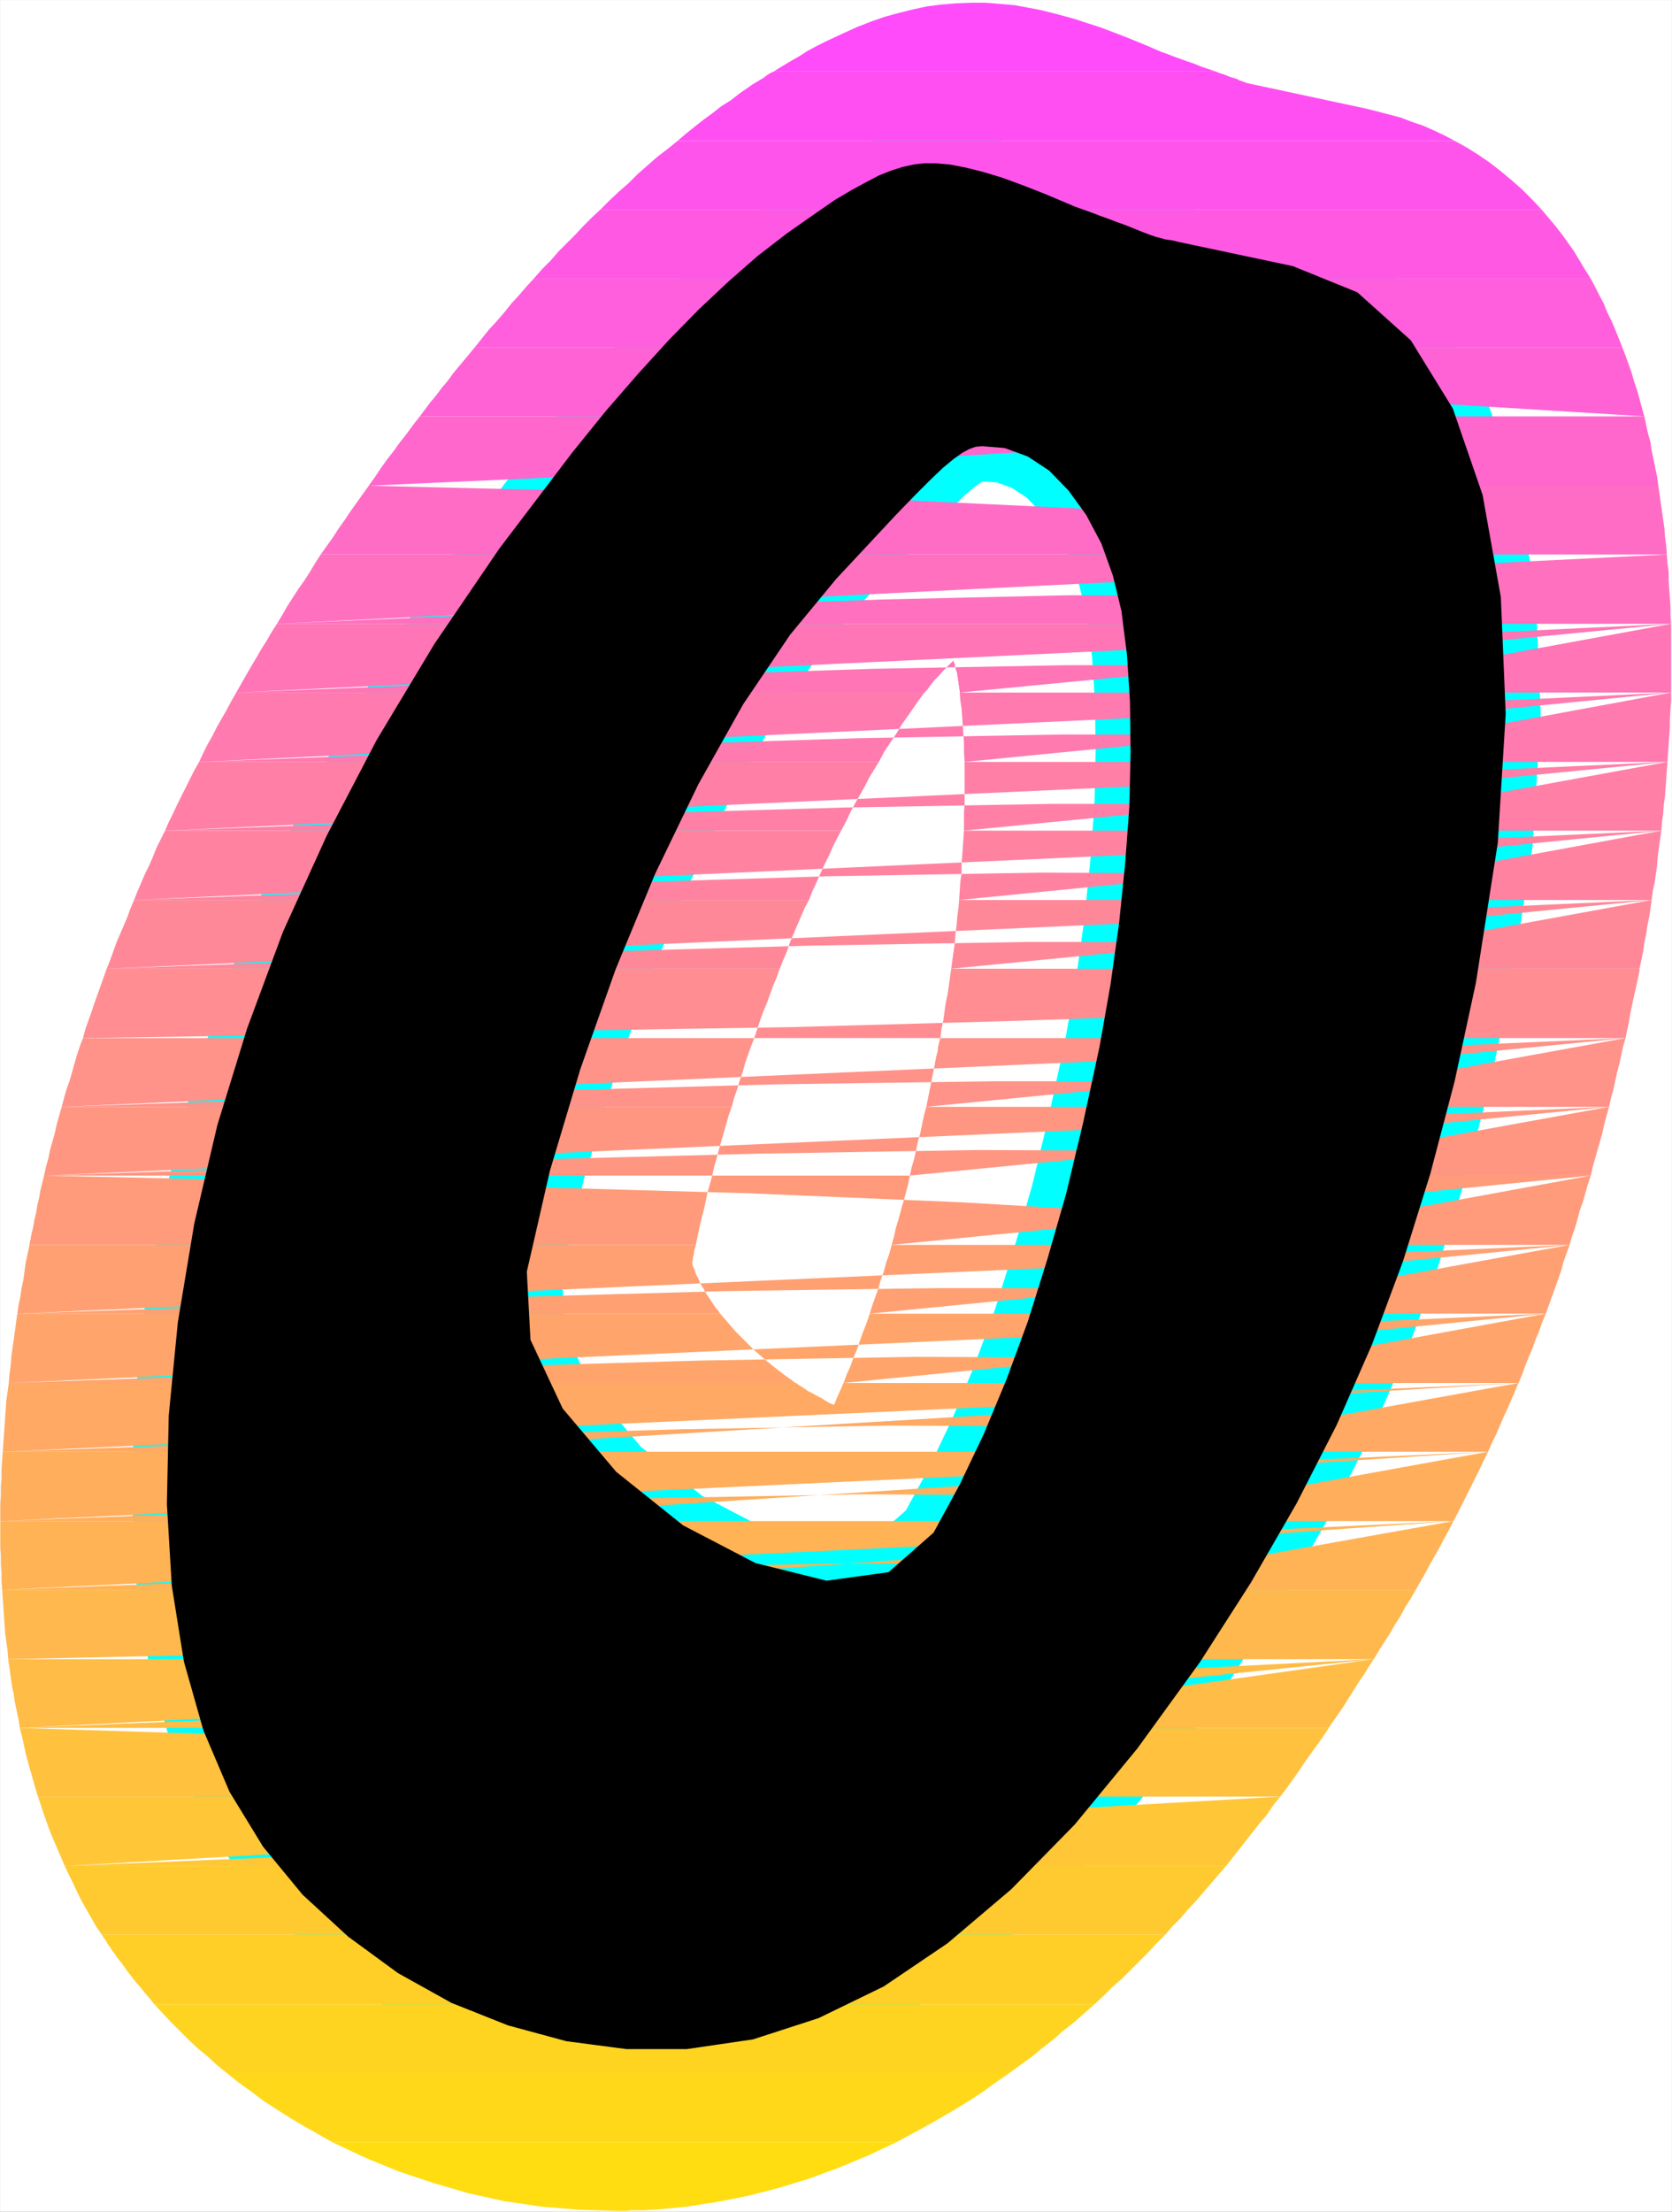 <?xml version="1.0" encoding="UTF-8" standalone="no"?>
<svg
   version="1.0"
   width="117.564mm"
   height="155.455mm"
   id="svg35"
   sodipodi:docname="Sunrise Italic 0.wmf"
   xmlns:inkscape="http://www.inkscape.org/namespaces/inkscape"
   xmlns:sodipodi="http://sodipodi.sourceforge.net/DTD/sodipodi-0.dtd"
   xmlns="http://www.w3.org/2000/svg"
   xmlns:svg="http://www.w3.org/2000/svg">
  <rect width="100%" height="100%" fill="#333333" stroke="none"/>
  <sodipodi:namedview
     id="namedview35"
     pagecolor="#ffffff"
     bordercolor="#000000"
     borderopacity="0.25"
     inkscape:showpageshadow="2"
     inkscape:pageopacity="0.0"
     inkscape:pagecheckerboard="0"
     inkscape:deskcolor="#d1d1d1"
     inkscape:document-units="mm" />
  <defs
     id="defs1">
    <pattern
       id="WMFhbasepattern"
       patternUnits="userSpaceOnUse"
       width="6"
       height="6"
       x="0"
       y="0" />
  </defs>
  <path
     style="fill:#ffffff;fill-opacity:1;fill-rule:evenodd;stroke:#ffffff;stroke-width:0.162px;stroke-linecap:round;stroke-linejoin:round;stroke-miterlimit:4;stroke-dasharray:none;stroke-opacity:1"
     d="M 0.081,0.081 V 587.465 H 444.257 V 0.081 v 0 z"
     id="path1" />
  <path
     style="fill:#000000;fill-opacity:1;fill-rule:evenodd;stroke:#00ffff;stroke-width:18.581px;stroke-linecap:round;stroke-linejoin:round;stroke-miterlimit:4;stroke-dasharray:none;stroke-opacity:1"
     d="m 313.056,64.232 -1.293,-0.323 -0.969,-0.162 -1.131,-0.162 -1.131,-0.323 -1.293,-0.323 -1.454,-0.485 -2.101,-0.808 -2.424,-0.97 -2.424,-0.97 -2.262,-0.808 -2.101,-0.808 -2.262,-0.808 -2.101,-0.808 -2.262,-0.808 -2.262,-0.808 -2.262,-0.97 -6.14,-2.585 -5.817,-2.262 -5.332,-1.939 -4.847,-1.454 -4.524,-1.131 -4.201,-0.808 -3.716,-0.323 h -3.232 l -2.747,0.323 -2.908,0.646 -3.07,0.97 -3.232,1.293 -3.393,1.778 -3.878,2.101 -4.363,2.585 -4.686,3.232 -8.079,5.656 -7.756,5.979 -7.756,6.787 -7.917,7.433 -7.917,8.08 -8.24,9.049 -8.564,9.857 -8.887,10.988 -19.389,25.531 -17.289,25.37 -15.35,25.531 -13.249,25.37 -11.634,25.531 -9.533,25.693 -7.917,25.693 -6.14,26.178 -4.363,26.178 -2.424,24.885 -0.485,23.431 1.293,21.653 3.232,20.199 5.17,18.26 6.948,16.321 8.887,14.543 10.503,12.766 12.118,11.15 13.249,9.695 14.219,7.918 15.027,5.979 15.511,4.201 15.996,2.101 h 15.996 l 17.612,-2.585 17.45,-5.656 17.289,-8.403 16.966,-11.473 16.966,-14.382 16.804,-17.129 16.642,-20.199 16.642,-22.946 13.572,-21.168 12.118,-21.007 10.664,-20.845 9.371,-21.33 8.24,-22.138 7.271,-23.269 6.463,-24.562 5.655,-26.178 5.817,-37.166 2.1,-34.257 -1.293,-31.025 -4.847,-27.147 -7.917,-22.946 -11.149,-18.098 -14.219,-12.766 -17.127,-6.948 z m -74.972,72.554 5.17,-5.333 4.039,-4.04 3.393,-3.232 2.747,-2.262 2.262,-1.616 1.777,-0.97 1.777,-0.646 1.777,-0.162 5.978,0.485 6.14,2.262 5.655,3.717 5.17,5.332 4.686,6.464 4.039,7.595 3.07,8.564 2.262,9.372 1.454,11.473 0.808,12.443 0.162,13.574 -0.323,14.543 -1.131,15.19 -1.616,15.836 -2.262,16.159 -2.908,16.482 -4.363,20.199 -4.524,18.906 -5.009,17.452 -5.17,16.482 -5.655,15.351 -5.978,14.382 -6.463,13.574 -6.948,12.766 -11.957,10.503 -16.481,2.262 -18.905,-4.686 -19.228,-10.019 -17.773,-14.22 -14.219,-16.805 -8.564,-18.26 -0.969,-18.098 6.14,-26.824 8.079,-26.986 9.371,-26.501 10.503,-25.37 11.472,-23.754 11.957,-21.33 12.441,-18.421 12.28,-14.866 z"
     id="path2" />
  <path
     style="fill:#ff4bfa;fill-opacity:1;fill-rule:evenodd;stroke:none"
     d="m 205.607,18.987 h 117.467 l -1.939,-0.646 -1.939,-0.646 -1.939,-0.808 -1.939,-0.646 -1.777,-0.646 -1.777,-0.646 -1.616,-0.646 -1.454,-0.485 -3.716,-1.616 -3.555,-1.454 L 298.191,9.453 294.798,8.16 291.728,7.029 288.658,6.06 285.749,5.09 282.841,4.282 279.771,3.474 276.539,2.666 273.146,2.02 269.592,1.374 265.875,1.05 261.998,0.727 h -3.878 l -4.039,0.162 -3.878,0.323 -3.878,0.485 -3.716,0.808 -3.878,0.97 -3.555,0.97 -3.716,1.293 -3.716,1.454 -3.555,1.616 -2.424,1.131 -2.424,1.131 -2.262,1.131 -2.424,1.293 -2.262,1.454 -2.262,1.293 -2.424,1.454 z"
     id="path3" />
  <path
     style="fill:#ff4ff2;fill-opacity:1;fill-rule:evenodd;stroke:none"
     d="M 180.078,37.408 H 386.574 l -2.747,-1.454 -2.747,-1.293 -2.908,-1.293 -2.908,-0.97 -2.908,-1.131 -3.07,-0.808 -3.07,-0.808 -3.232,-0.808 -31.669,-6.787 -0.808,-0.323 -0.969,-0.323 -0.969,-0.485 -1.131,-0.323 -0.969,-0.323 -1.131,-0.485 -1.131,-0.323 -1.131,-0.485 H 205.607 l -0.969,0.485 -0.808,0.485 -0.808,0.646 -0.808,0.485 -0.808,0.485 -0.808,0.485 -0.808,0.485 -0.646,0.485 -2.585,1.778 -2.262,1.778 -2.585,1.616 -2.262,1.778 -2.424,1.778 -2.262,1.778 -2.424,1.939 z"
     id="path4" />
  <path
     style="fill:#ff54eb;fill-opacity:1;fill-rule:evenodd;stroke:none"
     d="m 159.558,55.668 h 250.122 l -2.585,-2.747 -2.585,-2.585 -2.747,-2.424 -2.908,-2.424 -2.908,-2.262 -3.07,-2.101 -3.07,-1.939 -3.232,-1.778 H 180.078 l -2.585,2.101 -2.747,2.101 -2.585,2.262 -2.585,2.262 -2.424,2.424 -2.585,2.262 -2.585,2.424 z"
     id="path5" />
  <path
     style="fill:#ff59e3;fill-opacity:1;fill-rule:evenodd;stroke:none"
     d="m 141.784,74.09 h 280.983 l -1.616,-2.585 -1.454,-2.424 -1.454,-2.424 -1.616,-2.262 -1.616,-2.262 -1.777,-2.262 -1.777,-2.101 -1.777,-2.101 h -250.122 l -2.262,2.101 -2.262,2.262 -2.1,2.262 -2.262,2.262 -2.262,2.262 -2.101,2.424 -2.262,2.262 z"
     id="path6" />
  <path
     style="fill:#ff5edc;fill-opacity:1;fill-rule:evenodd;stroke:none"
     d="m 254.242,92.349 -2.1,-0.808 -1.939,-0.97 -1.939,-0.646 -1.939,-0.808 -1.777,-0.646 -1.777,-0.646 -1.777,-0.485 -1.616,-0.485 -0.808,0.646 -0.969,0.646 -0.808,0.646 -0.969,0.646 -0.969,0.646 -0.808,0.808 -0.969,0.646 -0.969,0.808 z m -22.136,0 h 199.063 l -0.969,-2.424 -0.969,-2.424 -0.969,-2.262 -1.131,-2.262 -0.969,-2.424 -1.131,-2.101 -1.131,-2.262 -1.131,-2.101 H 141.784 l -1.939,2.101 -1.939,2.262 -1.939,2.101 -1.939,2.424 -1.939,2.262 -2.1,2.262 -1.939,2.424 -1.939,2.424 h 104.379 l 0.162,-0.162 h 0.162 v -0.162 h 0.162 l 0.162,-0.162 0.162,-0.162 h 0.162 l 4.201,-3.232 4.363,-2.747 4.524,-2.585 4.686,-2.262 4.686,-1.778 5.009,-1.616 5.17,-0.97 5.332,-0.646 7.109,-0.162 6.625,0.646 6.302,1.293 5.978,1.939 5.494,2.424 5.17,3.07 4.686,3.393 4.363,3.878 z"
     id="path7" />
  <path
     style="fill:#ff62d4;fill-opacity:1;fill-rule:evenodd;stroke:none"
     d="m 275.57,100.59 -2.262,-0.808 -2.262,-0.97 -2.262,-0.808 -2.262,-0.808 -2.262,-0.808 -2.262,-0.97 -2.262,-0.808 -2.262,-0.808 -0.323,-0.323 -0.485,-0.162 -0.485,-0.162 -0.323,-0.162 -0.485,-0.162 -0.323,-0.162 -0.323,-0.162 -0.485,-0.162 h -22.136 l -2.585,1.778 -2.424,2.101 -2.424,2.101 -2.747,2.101 -2.585,2.424 -2.747,2.424 -2.747,2.585 -2.908,2.747 H 111.569 l 0.969,-1.293 0.969,-1.293 0.969,-1.293 1.131,-1.293 0.969,-1.293 0.969,-1.293 1.131,-1.293 0.969,-1.293 0.808,-1.131 0.808,-0.97 0.808,-0.97 0.808,-0.97 0.808,-0.97 0.808,-0.97 0.808,-0.97 0.808,-0.97 h 104.379 l -1.616,1.454 -1.939,1.616 -2.101,1.939 -2.262,2.101 -2.424,2.262 -2.747,2.747 -2.908,2.909 -3.232,3.232 h 103.733 l -20.359,-4.363 -2.262,-0.323 -2.101,-0.323 -1.939,-0.485 -2.101,-0.646 -2.262,-0.646 -2.424,-0.808 -2.747,-1.131 -3.232,-1.293 161.416,10.019 -0.646,-2.262 -0.646,-2.424 -0.646,-2.262 -0.808,-2.424 -0.646,-2.262 -0.808,-2.262 -0.808,-2.262 -0.808,-2.101 H 315.156 l 2.1,2.101 1.939,2.101 1.939,2.262 1.777,2.262 1.777,2.262 1.616,2.424 1.454,2.424 1.616,2.424 z"
     id="path8" />
  <path
     style="fill:#ff67cd;fill-opacity:1;fill-rule:evenodd;stroke:none"
     d="m 193.65,129.031 2.262,-2.585 2.262,-2.424 2.101,-2.424 2.262,-2.424 2.1,-2.262 2.101,-2.101 2.1,-2.101 2.101,-2.101 H 111.569 l -1.777,2.262 -1.777,2.424 -1.777,2.262 -1.616,2.262 -1.777,2.262 -1.616,2.262 -1.616,2.424 -1.616,2.262 z m -95.654,0 78.365,-3.555 58.329,-3.07 41.041,-2.585 26.822,-2.262 15.188,-1.778 6.786,-1.454 1.131,-1.131 -1.777,-0.646 -8.887,-1.939 h -103.733 l -0.162,0.323 -0.323,0.323 -0.323,0.162 -0.162,0.323 -0.323,0.162 -0.162,0.323 -0.323,0.323 -0.162,0.162 -15.35,16.321 h 143.642 l -0.969,-2.262 -0.808,-2.424 -0.969,-2.262 -0.969,-2.262 -1.131,-2.262 -0.969,-2.424 -1.293,-2.262 -1.131,-2.262 H 436.986 l 0.485,2.262 0.485,2.262 0.646,2.262 0.323,2.262 0.485,2.262 0.485,2.424 0.485,2.262 0.323,2.424 z"
     id="path9" />
  <path
     style="fill:#ff6cc5;fill-opacity:1;fill-rule:evenodd;stroke:none"
     d="m 193.65,129.031 -1.131,1.293 -1.131,1.293 -1.131,1.293 -1.131,1.454 -1.131,1.454 -1.131,1.293 -1.293,1.616 -1.131,1.454 -0.646,0.808 -0.808,0.97 -0.646,0.808 -0.808,0.97 -0.646,0.808 -0.646,0.97 -0.808,0.97 -0.646,0.808 h 163.355 l -0.162,-0.162 v -0.323 -0.323 -0.162 l -0.162,-0.323 v -0.162 -0.323 -0.162 l -0.485,-1.939 -0.323,-2.101 -0.485,-1.939 -0.485,-1.939 -0.485,-2.101 -0.646,-2.101 -0.646,-2.101 -0.646,-2.101 H 193.974 l -0.485,0.485 -1.939,2.101 -1.777,2.101 -1.939,2.101 -1.939,2.262 -1.777,2.262 -1.939,2.262 -1.939,2.262 -1.777,2.424 H 85.232 l 1.616,-2.262 1.616,-2.262 1.454,-2.262 1.616,-2.262 1.616,-2.424 1.616,-2.262 1.616,-2.262 1.616,-2.262 z m -95.654,0 81.597,1.939 61.561,1.939 44.434,2.101 30.053,2.262 18.581,2.424 10.018,2.424 4.201,2.585 1.293,2.585 h 93.23 l -0.162,-2.262 -0.323,-2.424 -0.162,-2.262 -0.323,-2.262 -0.323,-2.262 -0.323,-2.262 -0.323,-2.262 -0.323,-2.262 z"
     id="path10" />
  <path
     style="fill:#ff71be;fill-opacity:1;fill-rule:evenodd;stroke:none"
     d="m 165.213,165.712 1.616,-2.262 1.616,-2.424 1.777,-2.262 1.616,-2.262 1.777,-2.262 1.616,-2.262 1.777,-2.262 1.777,-2.424 h 163.355 l 0.162,2.262 0.323,2.262 0.323,2.101 0.323,2.262 0.162,2.424 0.162,2.262 0.323,2.424 0.162,2.424 h -178.381 l 1.454,-2.424 1.616,-2.424 1.616,-2.262 1.616,-2.424 1.616,-2.262 1.616,-2.101 1.616,-2.262 1.616,-2.262 H 85.232 l -1.454,2.262 -1.454,2.424 -1.454,2.262 -1.616,2.262 -1.454,2.262 -1.454,2.262 -1.293,2.262 -1.454,2.424 z m -91.614,0 91.776,-4.04 68.993,-2.424 49.766,-1.131 33.446,0.162 20.359,0.97 10.826,1.778 4.201,2.101 0.969,2.585 h 90.16 l -0.162,-2.424 v -2.262 l -0.162,-2.262 -0.162,-2.262 -0.162,-2.424 v -2.262 l -0.323,-2.262 -0.162,-2.262 z"
     id="path11" />
  <path
     style="fill:#ff75b6;fill-opacity:1;fill-rule:evenodd;stroke:none"
     d="m 152.771,183.971 1.454,-2.262 1.616,-2.262 1.454,-2.262 1.616,-2.424 1.454,-2.262 1.616,-2.262 1.616,-2.262 1.616,-2.262 H 73.598 l -1.454,2.262 -1.293,2.262 -1.454,2.262 -1.293,2.262 -1.454,2.424 -1.293,2.262 -1.293,2.262 -1.293,2.262 z m -89.999,0 96.3,-3.878 72.548,-2.424 52.028,-0.97 h 34.901 l 21.328,0.97 10.987,1.778 4.201,2.101 0.646,2.424 h 88.383 v -2.262 -2.262 -2.424 -2.262 -2.262 -2.262 -2.262 -2.262 z m 381.322,-18.26 -99.37,18.26 v -2.262 l -0.162,-2.424 v -2.262 -2.262 l -0.162,-2.424 -0.162,-2.262 v -2.262 l -0.162,-2.101 h -178.381 l -1.454,2.101 -1.454,2.262 -1.454,2.262 -1.293,2.262 -1.454,2.262 -1.293,2.424 -1.454,2.262 -1.293,2.424 h 91.13 l 0.808,-0.808 0.646,-0.97 0.646,-0.808 0.646,-0.808 0.808,-0.808 0.646,-0.646 0.646,-0.808 0.646,-0.646 2.262,-2.262 v 0.485 l 0.323,0.485 v 0.485 l 0.162,0.646 0.162,0.485 0.162,0.485 0.162,0.646 v 0.485 l 0.162,0.485 v 0.485 l 0.162,0.646 v 0.485 l 0.162,0.646 v 0.485 l 0.162,0.646 v 0.485 z"
     id="path12" />
  <path
     style="fill:#ff7aaf;fill-opacity:1;fill-rule:evenodd;stroke:none"
     d="m 141.461,202.393 1.293,-2.262 1.454,-2.424 1.293,-2.262 1.454,-2.262 1.454,-2.262 1.454,-2.262 1.454,-2.424 1.454,-2.262 H 62.773 l -1.293,2.262 -1.293,2.424 -1.293,2.262 -1.293,2.262 -1.131,2.262 -1.293,2.262 -1.131,2.262 -1.131,2.424 z m -88.544,0 100.016,-3.878 75.295,-2.424 53.805,-0.97 h 36.193 l 21.975,0.97 11.149,1.778 4.201,2.101 0.485,2.424 h 87.09 l 0.162,-2.424 0.162,-2.262 0.162,-2.262 0.162,-2.262 v -2.262 l 0.162,-2.424 0.162,-2.262 v -2.262 z M 444.095,183.971 344.402,202.393 v -2.424 l 0.162,-2.262 v -2.424 -2.262 l 0.162,-2.262 v -2.262 -2.262 -2.262 h -89.675 l 0.162,2.101 0.323,2.101 0.162,2.262 0.162,2.262 0.162,2.424 0.162,2.262 v 2.424 l 0.162,2.585 z m -299.403,18.421 h 88.867 l 1.454,-2.747 1.616,-2.424 1.616,-2.424 1.454,-2.424 1.616,-2.262 1.454,-2.101 1.454,-2.101 1.454,-1.939 h -91.13 l -1.293,2.262 -1.293,2.262 -1.131,2.262 -1.293,2.262 -1.131,2.262 -1.293,2.424 -1.131,2.262 z"
     id="path13" />
  <path
     style="fill:#ff7fa7;fill-opacity:1;fill-rule:evenodd;stroke:none"
     d="m 131.282,220.653 1.131,-2.262 1.293,-2.262 1.293,-2.262 1.131,-2.424 1.293,-2.262 1.293,-2.262 1.454,-2.262 1.293,-2.262 H 52.917 l -1.293,2.262 -1.131,2.262 -1.131,2.262 -1.131,2.262 -1.131,2.262 -1.131,2.424 -1.131,2.262 -0.969,2.262 z m -87.413,0 102.925,-3.878 77.396,-2.262 55.421,-0.97 h 37.001 l 22.459,0.97 11.472,1.616 4.201,2.262 0.323,2.262 h 86.444 l 0.162,-2.262 0.323,-2.262 0.162,-2.424 0.323,-2.262 0.162,-2.262 0.162,-2.262 0.162,-2.262 0.162,-2.262 z m 399.257,-18.26 -99.855,18.26 0.162,-2.262 0.162,-2.424 0.162,-2.262 0.162,-2.262 0.162,-2.262 0.162,-2.262 v -2.262 l 0.162,-2.262 h -88.06 v 2.101 2.262 2.262 2.262 2.262 l -0.162,2.262 v 2.424 2.424 z m -307.158,18.26 h 87.575 l 1.293,-2.424 1.131,-2.424 1.293,-2.424 1.293,-2.262 1.293,-2.262 1.131,-2.262 1.293,-2.101 1.293,-2.101 h -88.867 l -1.131,2.262 -1.131,2.262 -1.131,2.262 -1.131,2.262 -0.969,2.262 -1.131,2.262 -1.131,2.424 z"
     id="path14" />
  <path
     style="fill:#ff83a0;fill-opacity:1;fill-rule:evenodd;stroke:none"
     d="m 122.233,239.074 1.131,-2.424 0.969,-2.262 1.131,-2.262 1.131,-2.262 1.131,-2.262 1.131,-2.262 1.293,-2.424 1.131,-2.262 H 43.868 l -1.131,2.262 -1.131,2.262 -0.969,2.424 -0.969,2.262 -1.131,2.262 -0.969,2.262 -0.969,2.262 -0.969,2.424 z m -86.605,0 105.348,-3.878 79.011,-2.424 56.552,-0.97 37.809,0.162 22.782,0.97 11.634,1.616 4.039,2.101 0.323,2.424 h 85.798 l 0.323,-2.424 0.485,-2.262 0.323,-2.262 0.323,-2.262 0.162,-2.262 0.323,-2.424 0.323,-2.262 0.323,-2.262 z m 405.882,-18.421 -100.178,18.421 0.162,-2.424 0.323,-2.262 0.323,-2.262 0.162,-2.262 0.323,-2.424 0.162,-2.262 0.162,-2.262 0.323,-2.262 h -87.09 l -0.162,2.262 -0.162,2.262 -0.162,2.262 -0.162,2.262 v 2.262 l -0.323,2.262 -0.162,2.424 -0.162,2.424 z m -313.621,18.421 h 87.09 l 0.969,-2.424 1.131,-2.424 0.969,-2.262 1.131,-2.424 1.131,-2.262 0.969,-2.262 1.131,-2.262 1.131,-2.101 h -87.575 l -1.131,2.262 -0.969,2.262 -0.969,2.262 -1.131,2.262 -0.969,2.424 -0.969,2.262 -0.969,2.262 z"
     id="path15" />
  <path
     style="fill:#ff8898;fill-opacity:1;fill-rule:evenodd;stroke:none"
     d="m 114.316,257.334 0.969,-2.262 0.969,-2.262 0.808,-2.424 1.131,-2.262 0.969,-2.262 0.969,-2.262 1.131,-2.262 0.969,-2.262 H 35.628 l -0.969,2.262 -0.808,2.262 -0.969,2.262 -0.969,2.262 -0.969,2.262 -0.808,2.262 -0.808,2.262 -0.969,2.424 z m -85.959,0 106.803,-3.878 80.304,-2.262 57.36,-0.97 h 38.294 l 23.106,0.97 11.634,1.616 4.039,2.101 0.323,2.424 h 85.474 l 0.485,-2.262 0.485,-2.262 0.323,-2.424 0.485,-2.262 0.323,-2.262 0.485,-2.262 0.323,-2.262 0.323,-2.262 z m 410.568,-18.26 -100.178,18.26 0.323,-2.424 0.323,-2.262 0.323,-2.262 0.323,-2.262 0.323,-2.262 0.323,-2.262 0.323,-2.262 0.323,-2.262 h -86.444 l -0.162,2.101 -0.323,2.262 -0.162,2.262 -0.323,2.262 -0.162,2.424 -0.323,2.262 -0.323,2.262 -0.323,2.424 z m -318.146,18.26 h 86.444 l 0.969,-2.424 0.969,-2.262 0.808,-2.424 0.969,-2.262 0.969,-2.262 0.969,-2.262 0.969,-2.262 1.131,-2.101 h -87.09 l -0.969,2.262 -0.808,2.101 -0.969,2.424 -0.969,2.262 -0.808,2.262 -0.969,2.262 -0.808,2.262 z"
     id="path16" />
  <path
     style="fill:#ff8d91;fill-opacity:1;fill-rule:evenodd;stroke:none"
     d="m 107.53,275.755 0.808,-2.424 0.808,-2.262 0.808,-2.262 0.808,-2.424 0.969,-2.262 0.808,-2.262 0.808,-2.262 0.969,-2.262 H 28.357 l -0.808,2.262 -0.808,2.262 -0.808,2.262 -0.808,2.262 -0.808,2.424 -0.808,2.262 -0.808,2.262 -0.646,2.424 z m -85.474,0 107.287,-1.616 80.789,-1.293 58.006,-1.616 38.94,-1.293 23.752,-1.616 12.441,-1.454 4.686,-1.454 0.969,-1.454 0.162,-0.808 0.162,-0.808 0.162,-0.97 0.162,-0.808 0.162,-0.808 0.162,-0.808 v -0.808 l 0.323,-0.808 h 85.474 v 0.162 0.162 0.162 0.162 l -0.485,2.262 -0.485,2.262 -0.485,2.101 -0.485,2.262 -0.485,2.262 -0.323,2.101 -0.485,2.262 -0.485,2.262 z m 409.922,0 h -96.623 v -0.162 -0.162 -0.162 l 0.162,-0.162 0.485,-2.262 0.323,-2.262 0.485,-2.262 0.323,-2.101 0.485,-2.262 0.323,-2.262 0.323,-2.262 0.485,-2.101 h -85.959 l -0.323,2.262 -0.323,2.262 -0.323,2.262 -0.485,2.262 -0.323,2.262 -0.323,2.424 -0.485,2.262 -0.323,2.424 z m -317.822,0 h 86.282 l 0.808,-2.424 0.808,-2.424 0.808,-2.262 0.969,-2.262 0.808,-2.262 0.808,-2.262 0.969,-2.262 0.808,-2.262 h -86.444 l -0.969,2.262 -0.808,2.262 -0.808,2.262 -0.808,2.262 -0.808,2.424 -0.808,2.262 -0.808,2.262 z"
     id="path17" />
  <path
     style="fill:#ff9289;fill-opacity:1;fill-rule:evenodd;stroke:none"
     d="m 101.874,294.015 0.646,-2.424 0.646,-2.262 0.646,-2.262 0.646,-2.262 0.808,-2.262 0.646,-2.262 0.808,-2.424 0.808,-2.101 H 22.055 l -0.808,2.101 -0.808,2.424 -0.646,2.262 -0.646,2.262 -0.646,2.262 -0.808,2.262 -0.646,2.262 -0.646,2.424 z m -85.474,0 108.418,-3.717 81.435,-2.262 58.006,-0.808 h 38.94 l 23.267,0.97 11.634,1.616 4.039,1.939 0.162,2.262 h 85.313 l 0.485,-2.262 0.646,-2.262 0.485,-2.262 0.485,-2.262 0.646,-2.424 0.485,-2.262 0.485,-2.262 0.646,-2.262 z m 415.577,-18.26 -100.501,18.26 0.485,-2.262 0.485,-2.262 0.485,-2.262 0.485,-2.262 0.485,-2.262 0.485,-2.424 0.485,-2.262 0.485,-2.262 h -85.474 l -0.162,0.646 -0.162,0.485 -0.162,0.808 -0.162,0.646 v 0.646 l -0.162,0.646 -0.162,0.646 -0.162,0.646 -0.323,1.778 -0.323,1.616 -0.323,1.616 -0.323,1.616 -0.323,1.616 -0.323,1.616 -0.323,1.616 -0.323,1.616 z m -323.639,18.26 h 86.121 l 0.646,-2.424 0.808,-2.262 0.646,-2.262 0.808,-2.262 0.646,-2.424 0.808,-2.262 0.808,-2.262 0.808,-2.101 h -86.282 l -0.808,2.101 -0.646,2.424 -0.808,2.262 -0.646,2.262 -0.808,2.262 -0.646,2.262 -0.808,2.424 z"
     id="path18" />
  <path
     style="fill:#ff9682;fill-opacity:1;fill-rule:evenodd;stroke:none"
     d="m 97.189,312.275 0.485,-2.262 0.485,-2.262 0.646,-2.424 0.485,-2.262 0.646,-2.262 0.646,-2.262 0.646,-2.262 0.646,-2.262 H 16.4 l -0.646,2.262 -0.646,2.262 -0.485,2.262 -0.646,2.262 -0.646,2.262 -0.485,2.424 -0.646,2.262 -0.485,2.262 z m -85.474,0 108.58,-3.717 81.273,-2.101 58.168,-0.97 38.779,0.162 23.267,0.97 11.634,1.454 3.878,1.939 v 2.262 h 85.474 l 0.485,-2.262 0.646,-2.262 0.646,-2.262 0.646,-2.262 0.646,-2.262 0.485,-2.262 0.646,-2.424 0.646,-2.262 z m 415.9,-18.26 -100.501,18.26 0.646,-2.262 0.485,-2.262 0.646,-2.262 0.485,-2.262 0.485,-2.262 0.646,-2.262 0.485,-2.424 0.485,-2.262 h -85.313 l -0.646,2.424 -0.485,2.262 -0.485,2.424 -0.646,2.262 -0.485,2.262 -0.485,2.262 -0.646,2.101 -0.485,2.262 z m -324.447,18.26 h 86.121 l 0.485,-2.262 0.646,-2.262 0.646,-2.424 0.646,-2.262 0.646,-2.262 0.646,-2.262 0.646,-2.262 0.808,-2.262 h -86.121 l -0.646,2.262 -0.646,2.262 -0.808,2.262 -0.646,2.424 -0.646,2.262 -0.646,2.262 -0.485,2.262 z"
     id="path19" />
  <path
     style="fill:#ff9b7a;fill-opacity:1;fill-rule:evenodd;stroke:none"
     d="m 97.189,312.275 -0.323,1.293 -0.323,1.131 -0.162,1.293 -0.323,1.131 -0.323,1.293 -0.162,1.131 -0.323,1.293 -0.162,1.131 -0.162,1.131 -0.323,1.131 -0.162,0.97 -0.162,1.131 -0.162,1.131 -0.323,0.97 -0.162,1.131 -0.162,1.131 H 7.836 v -0.323 l 0.162,-0.485 v -0.323 l 0.162,-0.323 v -0.323 -0.323 l 0.162,-0.323 v -0.323 l 0.485,-1.939 0.323,-1.939 0.485,-1.939 0.323,-2.101 0.485,-1.939 0.323,-1.939 0.485,-1.939 0.485,-1.939 z m -85.474,0 106.803,2.424 79.981,2.262 57.198,2.424 38.132,2.262 22.782,2.262 11.31,2.262 3.716,2.262 v 2.262 h 85.474 l 0.646,-2.262 0.808,-2.262 0.646,-2.262 0.646,-2.424 0.808,-2.262 0.646,-2.262 0.646,-2.262 0.808,-2.424 z m 411.053,0 -100.501,18.421 0.485,-2.262 0.646,-2.262 0.646,-2.262 0.646,-2.262 0.646,-2.424 0.646,-2.262 0.485,-2.262 0.646,-2.424 h -85.313 l -0.485,2.424 -0.646,2.424 -0.646,2.262 -0.646,2.262 -0.646,2.424 -0.646,2.101 -0.485,2.262 -0.646,2.262 z M 98.804,330.696 h 86.121 l 0.485,-2.424 0.485,-2.262 0.485,-2.262 0.646,-2.262 0.485,-2.262 0.485,-2.424 0.646,-2.262 0.646,-2.262 h -86.121 l -0.646,2.262 -0.485,2.424 -0.646,2.262 -0.485,2.262 -0.646,2.262 -0.485,2.424 -0.485,2.262 z"
     id="path20" />
  <path
     style="fill:#ffa073;fill-opacity:1;fill-rule:evenodd;stroke:none"
     d="m 90.726,348.956 0.323,-2.262 0.323,-2.262 0.162,-2.101 0.485,-2.424 0.323,-2.262 0.323,-2.262 0.323,-2.424 0.485,-2.262 H 7.836 l -0.485,2.262 -0.485,2.262 -0.323,2.262 -0.323,2.424 -0.485,2.262 -0.323,2.262 -0.485,2.262 -0.323,2.262 z m -86.121,0 107.126,-3.717 80.304,-2.262 57.198,-0.808 h 38.132 l 22.782,0.97 11.31,1.616 3.555,1.939 -0.162,2.262 h 85.959 l 0.808,-2.262 0.808,-2.262 0.808,-2.262 0.808,-2.262 0.808,-2.262 0.646,-2.424 0.808,-2.262 0.808,-2.262 z m 412.507,-18.26 -100.501,18.26 0.646,-2.262 0.808,-2.262 0.646,-2.262 0.808,-2.262 0.646,-2.262 0.646,-2.424 0.646,-2.262 0.808,-2.262 h -85.313 l -0.646,2.424 -0.808,2.262 -0.646,2.424 -0.808,2.262 -0.646,2.262 -0.808,2.262 -0.808,2.262 -0.646,2.101 z m -321.7,18.26 h 95.977 l -0.323,-0.485 -0.323,-0.485 -0.485,-0.485 -0.323,-0.485 -0.323,-0.485 -0.323,-0.485 -0.323,-0.485 -0.323,-0.485 -0.969,-1.454 -0.808,-1.454 -0.808,-1.293 -0.485,-1.293 -0.646,-1.131 -0.323,-1.131 -0.485,-0.97 -0.162,-0.97 0.162,-0.646 v -0.485 l 0.162,-0.646 0.162,-0.646 v -0.485 l 0.162,-0.646 0.162,-0.646 0.162,-0.485 H 98.804 l -0.323,1.293 -0.323,1.131 -0.323,1.293 -0.162,1.293 -0.323,1.293 -0.323,1.131 -0.162,1.293 -0.162,1.293 -0.323,0.97 -0.162,1.131 -0.162,0.97 -0.162,1.131 -0.162,0.97 -0.162,0.97 v 1.131 z"
     id="path21" />
  <path
     style="fill:#ffa56b;fill-opacity:1;fill-rule:evenodd;stroke:none"
     d="m 88.948,367.377 0.162,-2.262 0.162,-2.262 0.162,-2.262 0.323,-2.262 0.162,-2.262 0.162,-2.424 0.323,-2.262 0.323,-2.424 H 4.605 l -0.323,2.262 -0.323,2.424 -0.323,2.262 -0.323,2.262 -0.323,2.262 -0.162,2.424 -0.323,2.262 -0.162,2.262 z m -86.605,0 105.51,-3.717 79.011,-2.262 56.39,-0.97 37.486,0.162 22.298,0.97 10.987,1.454 3.393,2.101 -0.485,2.262 h 86.605 l 0.969,-2.262 0.808,-2.262 0.969,-2.424 0.969,-2.262 0.808,-2.262 0.969,-2.262 0.808,-2.424 0.969,-2.262 z M 410.81,348.956 310.148,367.377 l 0.808,-2.262 0.808,-2.262 0.808,-2.262 0.808,-2.262 0.808,-2.424 0.808,-2.262 0.808,-2.262 0.808,-2.424 h -85.474 l -0.808,2.424 -0.969,2.424 -0.808,2.262 -0.808,2.424 -0.969,2.262 -0.808,2.262 -0.969,2.101 -0.808,2.262 z M 96.058,367.377 H 211.424 l -2.908,-2.101 -2.747,-2.101 -2.747,-2.262 -2.585,-2.262 -2.424,-2.424 -2.424,-2.424 -2.101,-2.424 -2.1,-2.424 H 95.411 l -0.162,2.424 -0.162,2.262 v 2.424 l 0.162,2.262 v 2.262 l 0.162,2.262 0.323,2.262 z"
     id="path22" />
  <path
     style="fill:#ffa964;fill-opacity:1;fill-rule:evenodd;stroke:none"
     d="m 88.464,385.637 v -2.262 -2.101 -2.262 -2.424 l 0.162,-2.262 v -2.262 l 0.162,-2.424 0.162,-2.262 H 2.343 l -0.323,2.262 -0.323,2.262 -0.162,2.262 -0.162,2.424 -0.162,2.262 -0.162,2.262 -0.162,2.262 -0.162,2.262 z m -87.736,0 103.248,-3.717 77.396,-2.262 55.098,-0.97 36.516,0.162 21.651,0.97 10.664,1.616 3.07,1.939 -0.485,2.262 h 87.575 l 0.969,-2.262 1.131,-2.262 0.969,-2.262 0.969,-2.262 1.131,-2.424 0.969,-2.262 0.969,-2.262 0.969,-2.262 z M 403.539,367.377 l -100.986,18.26 0.969,-2.262 0.969,-2.262 0.969,-2.262 0.969,-2.262 0.969,-2.262 0.808,-2.424 0.969,-2.262 0.969,-2.262 h -85.959 l -0.323,0.646 -0.323,0.808 -0.323,0.646 -0.323,0.808 -0.323,0.646 -0.323,0.808 -0.323,0.808 -0.323,0.646 -1.131,-0.485 -1.131,-0.646 -0.969,-0.646 -1.293,-0.646 -1.131,-0.646 -1.293,-0.646 -1.131,-0.808 -1.293,-0.808 -0.162,-0.162 h -0.162 V 367.539 H 211.747 l -0.162,-0.162 H 211.424 96.058 l 0.323,2.262 0.646,2.424 0.485,2.424 0.646,2.262 0.646,2.262 0.808,2.262 0.808,2.101 0.808,2.262 z"
     id="path23" />
  <path
     style="fill:#ffae5c;fill-opacity:1;fill-rule:evenodd;stroke:none"
     d="m 89.433,404.059 -0.323,-2.262 -0.162,-2.262 -0.162,-2.262 v -2.262 l -0.162,-2.262 -0.162,-2.424 v -2.262 -2.424 H 0.727 l -0.162,2.262 -0.162,2.424 v 2.262 l -0.162,2.262 v 2.262 l -0.162,2.424 v 2.262 2.262 z m -89.352,0 100.339,-3.878 75.133,-2.262 53.32,-0.97 35.385,0.162 21.005,0.97 10.018,1.616 2.908,2.101 -0.808,2.262 h 88.868 l 1.293,-2.424 1.131,-2.262 1.131,-2.262 1.131,-2.262 1.131,-2.262 1.131,-2.262 1.131,-2.424 1.131,-2.262 z M 395.46,385.637 l -101.471,18.421 1.131,-2.262 1.131,-2.262 0.969,-2.262 1.131,-2.424 1.131,-2.262 0.969,-2.262 1.131,-2.262 0.969,-2.424 H 101.228 l 0.969,2.424 1.131,2.424 1.131,2.262 1.293,2.424 1.131,2.262 1.454,2.101 1.293,2.262 1.454,2.262 z"
     id="path24" />
  <path
     style="fill:#ffb355;fill-opacity:1;fill-rule:evenodd;stroke:none"
     d="m 92.18,422.318 -0.485,-2.101 -0.323,-2.262 -0.485,-2.262 -0.323,-2.262 -0.323,-2.262 -0.323,-2.424 -0.323,-2.424 -0.162,-2.262 H 0.081 v 2.262 2.262 2.424 l 0.162,2.262 v 2.262 l 0.162,2.262 v 2.262 l 0.162,2.262 z m -91.614,0 96.623,-3.717 72.225,-2.262 51.22,-0.97 h 33.931 l 20.036,0.97 9.533,1.616 2.585,2.101 -0.969,2.262 h 90.483 l 1.293,-2.262 1.293,-2.262 1.293,-2.424 1.293,-2.262 1.293,-2.262 1.131,-2.262 1.293,-2.262 1.131,-2.262 z M 386.25,404.059 l -102.278,18.26 0.162,-0.323 0.162,-0.162 0.162,-0.323 0.162,-0.162 0.162,-0.323 0.162,-0.323 0.162,-0.162 0.162,-0.323 1.131,-1.939 1.131,-2.101 1.131,-1.939 0.969,-2.101 1.131,-1.939 1.131,-2.101 0.969,-2.101 1.131,-1.939 H 111.084 l 1.777,2.424 1.777,2.424 1.777,2.424 1.939,2.262 1.939,2.262 1.939,2.262 1.939,2.101 2.1,2.101 z"
     id="path25" />
  <path
     style="fill:#ffb84d;fill-opacity:1;fill-rule:evenodd;stroke:none"
     d="m 97.673,440.74 -0.808,-2.262 -0.808,-2.101 -0.808,-2.262 -0.646,-2.262 -0.646,-2.262 -0.646,-2.424 -0.646,-2.424 -0.485,-2.424 H 0.566 l 0.162,2.424 0.162,2.262 0.162,2.262 0.162,2.262 0.162,2.424 0.323,2.262 0.323,2.262 0.162,2.262 z m -95.492,0 90.645,-1.939 68.509,-1.778 49.443,-1.778 33.608,-1.939 20.843,-1.939 11.472,-1.939 5.009,-1.939 1.939,-2.101 0.323,-0.323 0.162,-0.485 0.323,-0.323 0.162,-0.485 0.323,-0.323 0.323,-0.323 0.162,-0.485 0.323,-0.323 h 90.483 l -1.293,2.262 -1.454,2.262 -1.293,2.424 -1.454,2.262 -1.293,2.262 -1.454,2.262 -1.454,2.262 -1.454,2.424 z m 362.903,0 h -96.623 l 2.101,-1.939 2.1,-2.101 1.939,-2.101 1.939,-2.262 1.939,-2.262 1.939,-2.585 1.777,-2.424 1.777,-2.747 H 126.273 l 2.747,2.747 2.747,2.585 2.747,2.424 2.747,2.424 2.747,2.262 2.747,2.101 2.747,1.939 2.585,1.939 z"
     id="path26" />
  <path
     style="fill:#ffbc46;fill-opacity:1;fill-rule:evenodd;stroke:none"
     d="m 107.207,459 -1.293,-2.101 -1.293,-2.101 -1.293,-2.101 -1.293,-2.262 -1.131,-2.424 -1.131,-2.262 -1.131,-2.585 -0.969,-2.424 H 2.181 l 0.323,2.262 0.323,2.262 0.323,2.424 0.485,2.262 0.323,2.262 0.485,2.262 0.485,2.262 0.323,2.262 z m -101.955,0 86.444,-3.555 64.631,-2.101 45.565,-0.808 30.053,0.162 17.612,0.808 8.079,1.616 1.939,1.778 -1.293,2.101 h 94.846 v -0.162 l 0.162,-0.162 0.162,-0.162 0.162,-0.323 0.162,-0.162 v -0.162 l 0.162,-0.162 0.162,-0.162 1.454,-2.101 1.454,-2.101 1.293,-2.101 1.454,-2.262 1.293,-2.101 1.454,-2.101 1.293,-2.101 1.293,-1.939 z m 359.833,-18.26 -129.585,18.26 4.201,-1.293 4.201,-1.616 4.039,-1.778 4.201,-2.101 4.201,-2.424 4.201,-2.747 4.039,-3.07 3.878,-3.232 H 148.086 l 0.323,0.162 0.323,0.162 0.323,0.323 0.323,0.162 0.323,0.162 0.323,0.323 0.323,0.162 0.485,0.162 3.878,2.585 4.039,2.424 4.201,2.262 4.524,2.262 4.524,1.939 4.686,1.939 4.686,1.778 5.009,1.454 z"
     id="path27" />
  <path
     style="fill:#ffc13e;fill-opacity:1;fill-rule:evenodd;stroke:none"
     d="m 107.207,459 0.162,0.162 0.162,0.162 v 0.162 l 0.162,0.162 0.162,0.162 v 0.162 l 0.162,0.162 0.162,0.162 1.777,2.424 1.777,2.262 1.939,2.262 1.939,2.101 1.939,2.101 2.1,2.101 1.939,1.939 2.101,1.778 H 10.099 L 9.452,475.159 8.806,472.896 8.16,470.634 7.513,468.372 6.867,465.948 6.382,463.686 5.898,461.423 5.251,459 Z m -101.955,0 81.273,2.585 60.43,2.585 42.656,2.424 27.953,2.424 15.996,2.101 7.271,2.262 1.293,1.939 -1.777,1.939 h 99.855 l 1.616,-2.101 1.616,-2.262 1.616,-2.262 1.616,-2.424 1.616,-2.262 1.616,-2.262 1.616,-2.262 1.616,-2.424 z m 347.876,0 H 186.379 l 2.262,0.646 2.262,0.485 2.262,0.485 2.424,0.485 2.262,0.485 2.424,0.323 2.262,0.162 2.424,0.323 3.232,0.162 h 3.393 3.555 l 3.878,-0.323 3.878,-0.485 4.039,-0.646 4.201,-0.97 4.363,-1.131 z"
     id="path28" />
  <path
     style="fill:#ffc637;fill-opacity:1;fill-rule:evenodd;stroke:none"
     d="m 154.064,495.681 -3.878,-1.616 -4.039,-1.939 -3.878,-1.939 -3.878,-2.262 -3.716,-2.262 -3.716,-2.585 -3.716,-2.909 -3.555,-2.909 H 10.099 l 0.808,2.424 0.808,2.424 0.808,2.262 0.808,2.262 0.969,2.262 0.969,2.262 0.969,2.262 0.969,2.262 z m -136.856,0 70.125,-2.909 51.866,-1.778 36.193,-0.646 23.267,0.323 12.765,0.808 5.009,1.131 -0.162,1.616 -2.585,1.454 h 112.135 l 1.777,-2.262 1.777,-2.262 1.777,-2.262 1.777,-2.262 1.777,-2.262 1.939,-2.262 1.616,-2.424 1.939,-2.424 z"
     id="path29" />
  <path
     style="fill:#ffca2f;fill-opacity:1;fill-rule:evenodd;stroke:none"
     d="m 154.064,495.681 4.686,1.616 4.686,1.454 4.686,1.131 4.686,0.97 4.686,0.646 4.524,0.323 4.524,0.162 4.524,-0.162 2.585,-0.323 2.585,-0.323 2.747,-0.485 2.747,-0.646 2.908,-0.808 2.908,-1.131 3.07,-1.131 3.07,-1.293 h 112.135 l -2.1,2.424 -1.939,2.262 -1.939,2.262 -2.1,2.424 -2.101,2.262 -1.939,2.262 -2.1,2.101 -1.939,2.262 H 27.064 l -1.454,-2.101 -1.293,-2.262 -1.293,-2.262 -1.293,-2.262 -1.131,-2.262 -1.131,-2.424 -1.131,-2.262 -1.131,-2.424 z"
     id="path30" />
  <path
     style="fill:#ffcf28;fill-opacity:1;fill-rule:evenodd;stroke:none"
     d="M 40.96,532.362 H 290.92 l 2.424,-2.262 2.262,-2.262 2.424,-2.101 2.262,-2.262 2.424,-2.424 2.262,-2.262 2.262,-2.424 2.424,-2.424 H 27.064 l 0.485,0.808 0.646,0.808 0.485,0.97 0.646,0.808 0.485,0.808 0.646,0.808 0.485,0.808 0.646,0.808 1.131,1.454 1.131,1.616 1.131,1.454 1.131,1.454 1.293,1.454 1.131,1.454 1.293,1.454 z"
     id="path31" />
  <path
     style="fill:#ffd420;fill-opacity:1;fill-rule:evenodd;stroke:none"
     d="m 60.188,550.622 h 208.112 l 2.908,-2.101 2.908,-2.101 2.747,-2.262 2.908,-2.262 2.747,-2.424 2.908,-2.262 2.747,-2.424 2.747,-2.424 H 40.96 l 2.262,2.424 2.262,2.424 2.262,2.262 2.424,2.424 2.424,2.262 2.585,2.101 2.424,2.262 z"
     id="path32" />
  <path
     style="fill:#ffd919;fill-opacity:1;fill-rule:evenodd;stroke:none"
     d="M 88.302,569.043 H 238.246 l 3.878,-2.101 3.878,-2.101 3.716,-2.101 3.878,-2.262 3.716,-2.262 3.716,-2.424 3.555,-2.585 3.716,-2.585 H 60.188 l 3.232,2.585 3.393,2.424 3.393,2.585 3.555,2.262 3.555,2.262 3.555,2.101 3.716,2.101 z"
     id="path33" />
  <path
     style="fill:#ffdd11;fill-opacity:1;fill-rule:evenodd;stroke:none"
     d="M 238.246,569.043 H 88.302 l 8.564,4.04 9.048,3.717 9.21,3.07 9.371,2.747 9.533,2.101 9.856,1.454 9.856,0.808 10.179,0.323 h 1.293 1.293 l 1.131,-0.162 h 1.293 1.293 1.293 l 1.293,-0.162 h 1.293 l 8.402,-0.808 8.24,-1.293 8.24,-1.616 8.079,-2.101 7.917,-2.424 7.917,-2.909 7.756,-3.232 z"
     id="path34" />
  <path
     style="fill:#000000;fill-opacity:1;fill-rule:evenodd;stroke:none"
     d="m 313.056,64.232 -1.293,-0.323 -0.969,-0.162 -1.131,-0.162 -1.131,-0.323 -1.293,-0.323 -1.454,-0.485 -2.101,-0.808 -2.424,-0.97 -2.424,-0.97 -2.262,-0.808 -2.101,-0.808 -2.262,-0.808 -2.101,-0.808 -2.262,-0.808 -2.262,-0.808 -2.262,-0.97 -6.14,-2.585 -5.817,-2.262 -5.332,-1.939 -4.847,-1.454 -4.524,-1.131 -4.201,-0.808 -3.716,-0.323 h -3.232 l -2.747,0.323 -2.908,0.646 -3.07,0.97 -3.232,1.293 -3.393,1.778 -3.878,2.101 -4.363,2.585 -4.686,3.232 -8.079,5.656 -7.756,5.979 -7.756,6.787 -7.917,7.433 -7.917,8.08 -8.24,9.049 -8.564,9.857 -8.887,10.988 -19.389,25.531 -17.289,25.37 -15.35,25.531 -13.249,25.37 -11.634,25.531 -9.533,25.693 -7.917,25.693 -6.14,26.178 -4.363,26.178 -2.424,24.885 -0.485,23.431 1.293,21.653 3.232,20.199 5.17,18.26 6.948,16.321 8.887,14.543 10.503,12.766 12.118,11.15 13.249,9.695 14.219,7.918 15.027,5.979 15.511,4.201 15.996,2.101 h 15.996 l 17.612,-2.585 17.45,-5.656 17.289,-8.403 16.966,-11.473 16.966,-14.382 16.804,-17.129 16.642,-20.199 16.642,-22.946 13.572,-21.168 12.118,-21.007 10.664,-20.845 9.371,-21.33 8.24,-22.138 7.271,-23.269 6.463,-24.562 5.655,-26.178 5.817,-37.166 2.1,-34.257 -1.293,-31.025 -4.847,-27.147 -7.917,-22.946 -11.149,-18.098 -14.219,-12.766 -17.127,-6.948 z m -74.972,72.554 5.17,-5.333 4.039,-4.04 3.393,-3.232 2.747,-2.262 2.262,-1.616 1.777,-0.97 1.777,-0.646 1.777,-0.162 5.978,0.485 6.14,2.262 5.655,3.717 5.17,5.332 4.686,6.464 4.039,7.595 3.07,8.564 2.262,9.372 1.454,11.473 0.808,12.443 0.162,13.574 -0.323,14.543 -1.131,15.19 -1.616,15.836 -2.262,16.159 -2.908,16.482 -4.363,20.199 -4.524,18.906 -5.009,17.452 -5.17,16.482 -5.655,15.351 -5.978,14.382 -6.463,13.574 -6.948,12.766 -11.957,10.503 -16.481,2.262 -18.905,-4.686 -19.228,-10.019 -17.773,-14.22 -14.219,-16.805 -8.564,-18.26 -0.969,-18.098 6.14,-26.824 8.079,-26.986 9.371,-26.501 10.503,-25.37 11.472,-23.754 11.957,-21.33 12.441,-18.421 12.28,-14.866 z"
     id="path35" />
</svg>
